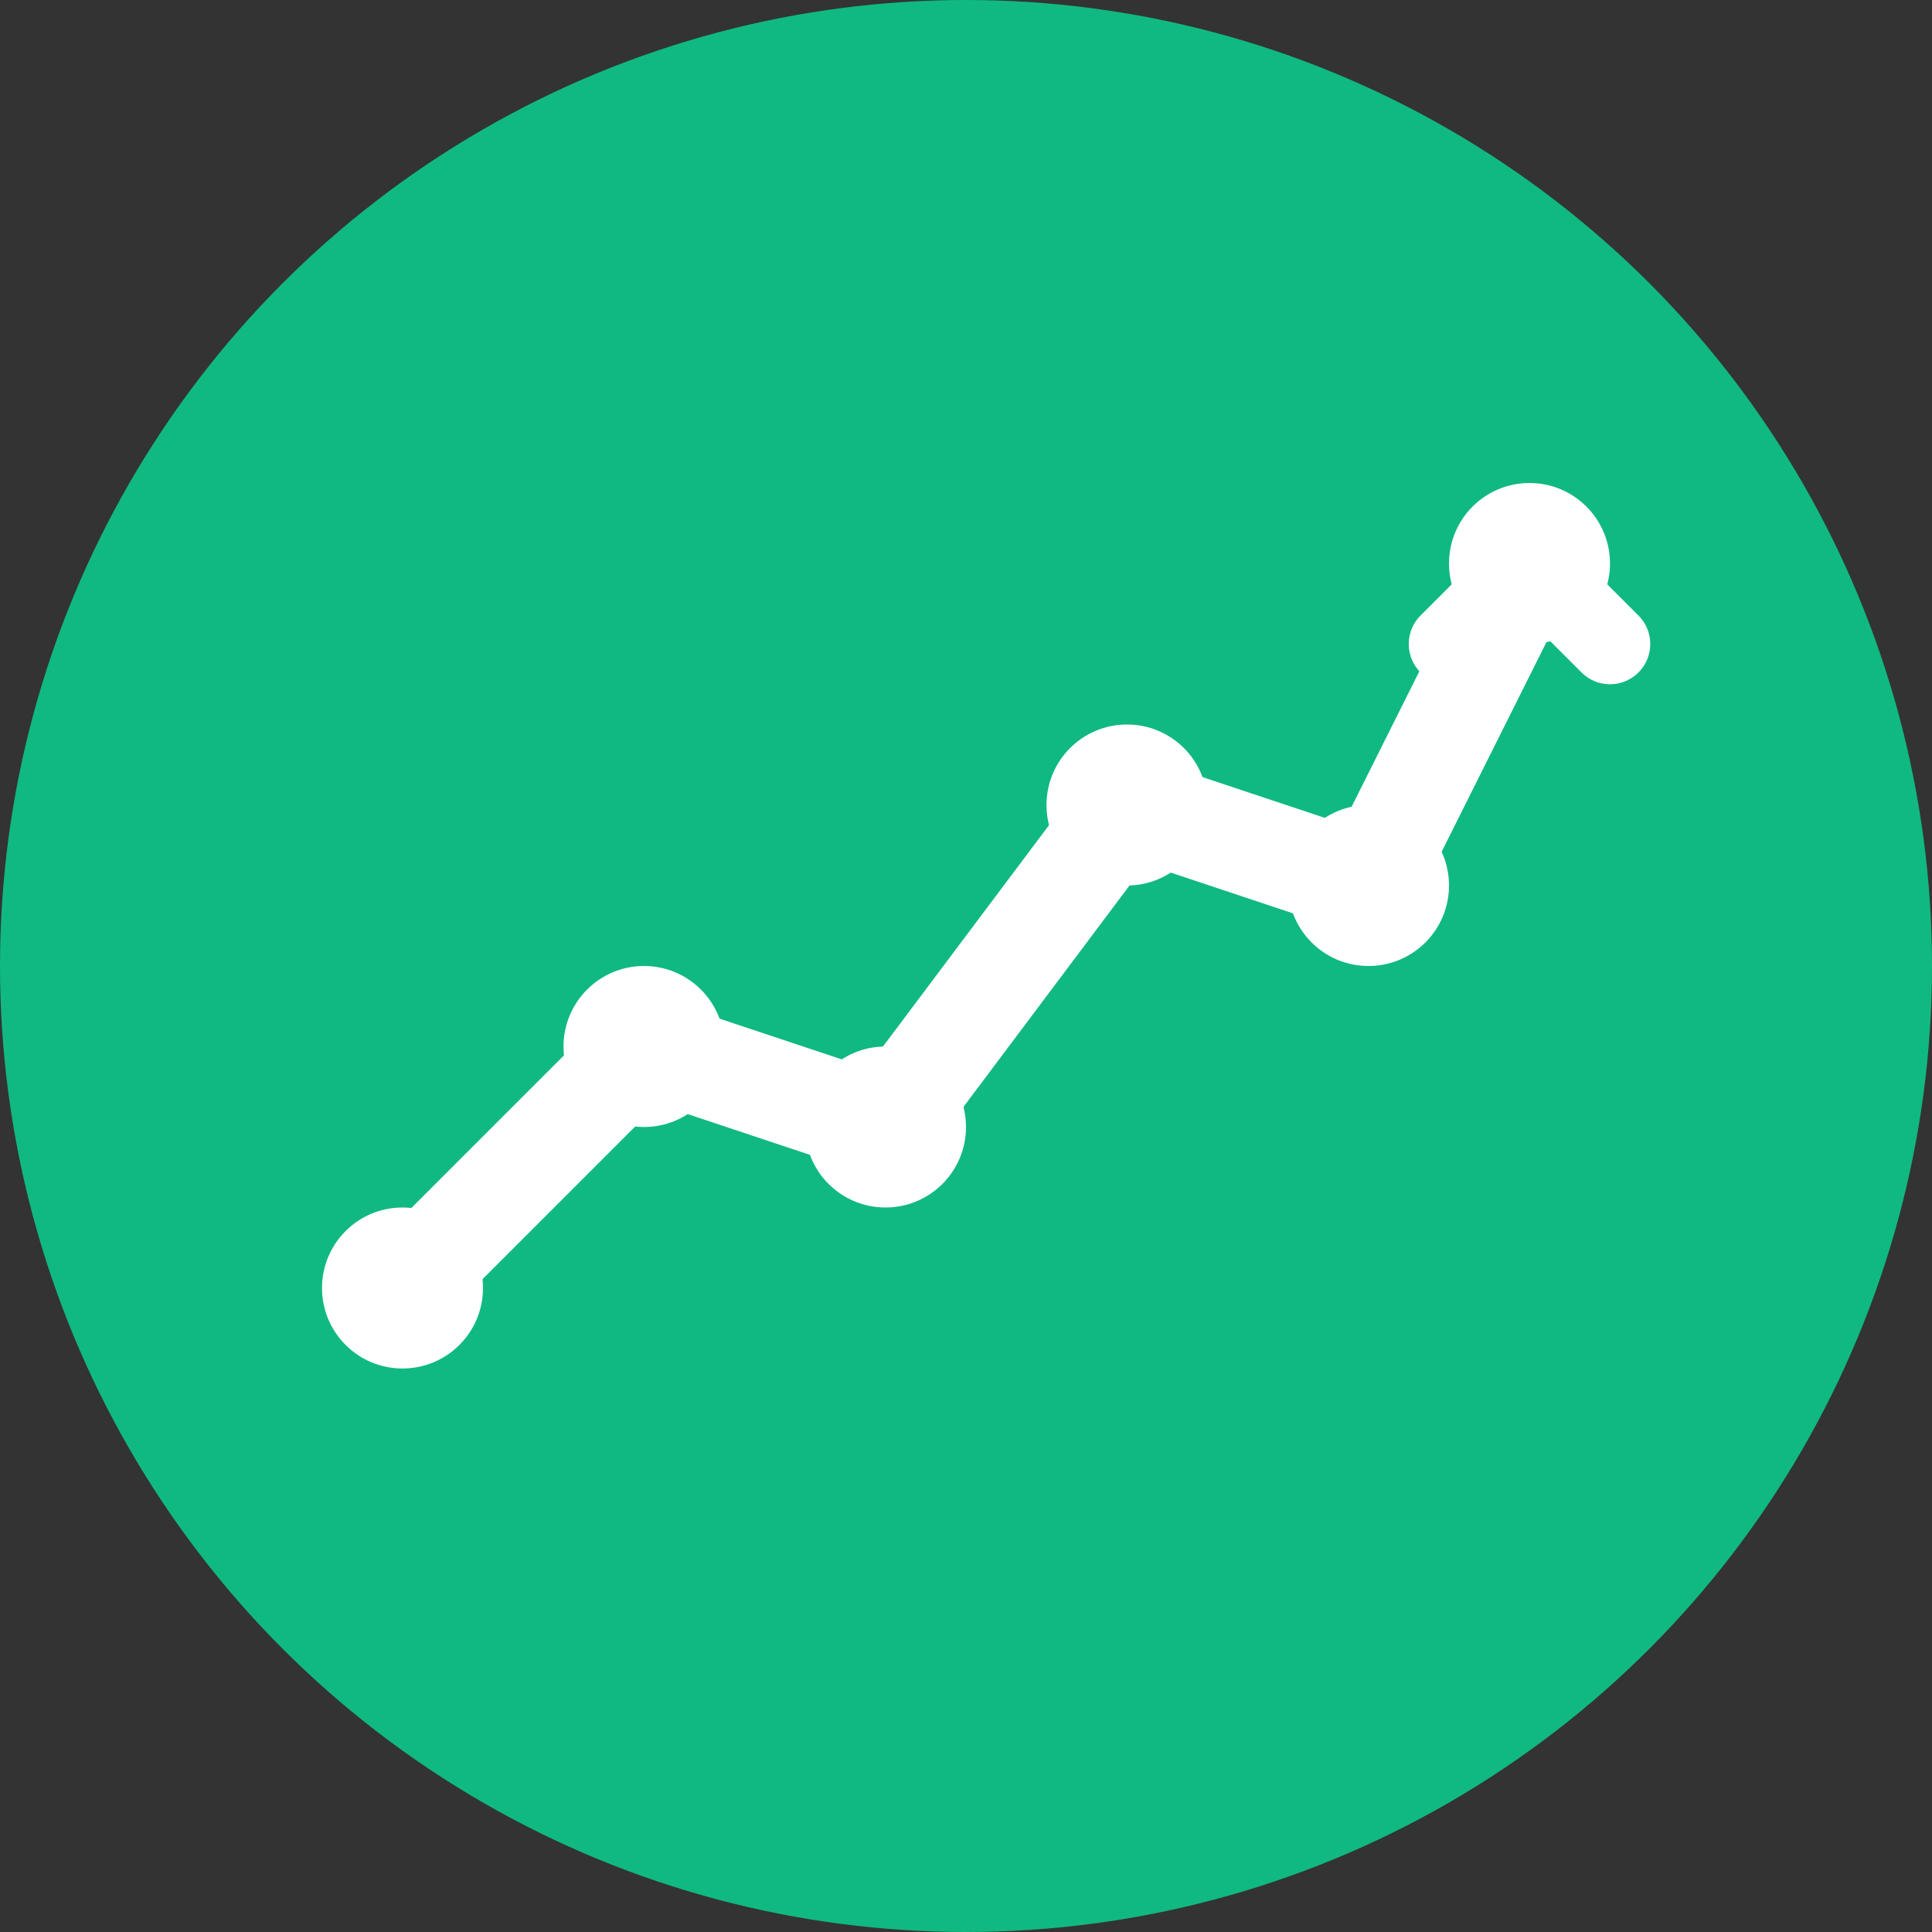 <svg xmlns="http://www.w3.org/2000/svg" viewBox="0 0 48 48" fill="none">
  <rect x="0" y="0" width="48" height="48" fill="#333333" stroke="none"/>
  <!-- Background circle -->
  <circle cx="24" cy="24" r="24" fill="#10B981"/>

  <!-- Upward trending chart line -->
  <path d="M10 32 L16 26 L22 28 L28 20 L34 22 L38 14" stroke="white" stroke-width="2.5" stroke-linecap="round" stroke-linejoin="round" fill="none"/>

  <!-- Data points -->
  <circle cx="10" cy="32" r="2" fill="white"/>
  <circle cx="16" cy="26" r="2" fill="white"/>
  <circle cx="22" cy="28" r="2" fill="white"/>
  <circle cx="28" cy="20" r="2" fill="white"/>
  <circle cx="34" cy="22" r="2" fill="white"/>
  <circle cx="38" cy="14" r="2" fill="white"/>

  <!-- Arrow pointing up -->
  <path d="M38 14 L36 16 M38 14 L40 16" stroke="white" stroke-width="2" stroke-linecap="round"/>
</svg>
